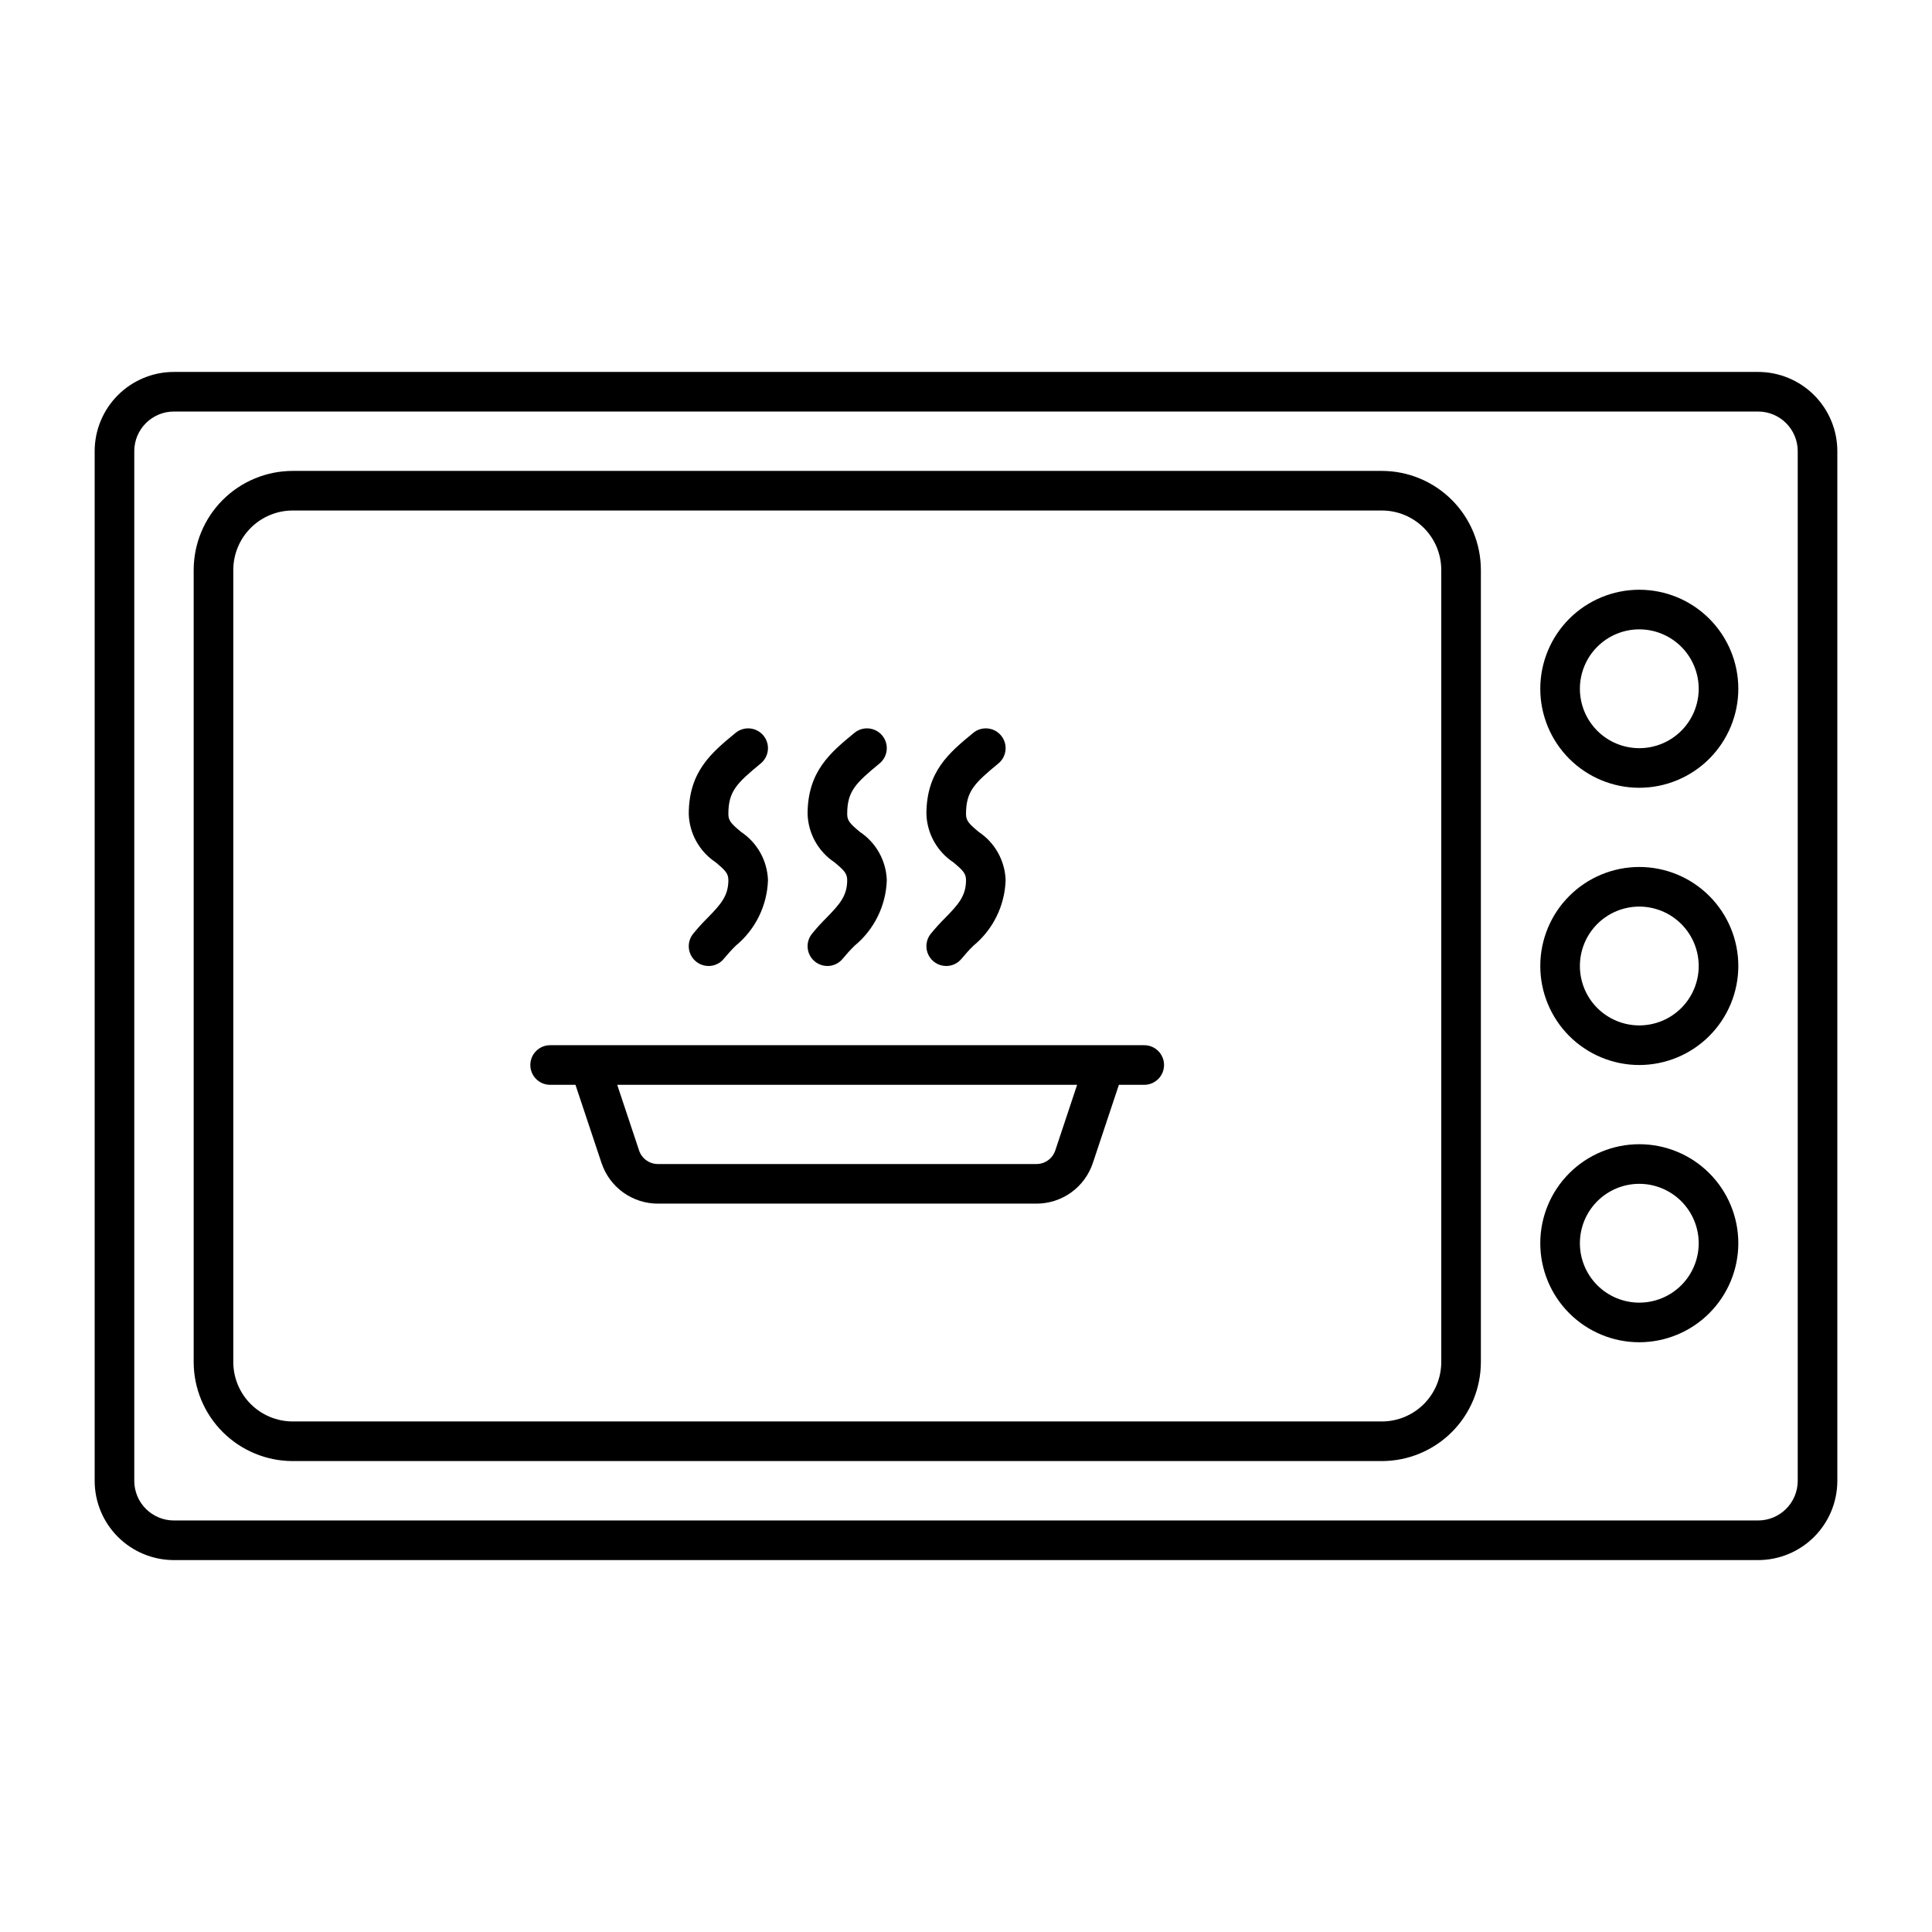<?xml version="1.0" encoding="UTF-8"?>
<!-- Uploaded to: SVG Repo, www.svgrepo.com, Generator: SVG Repo Mixer Tools -->
<svg fill="#000000" width="800px" height="800px" version="1.1" viewBox="144 144 512 512" xmlns="http://www.w3.org/2000/svg">
 <g>
  <path d="m609.92 557.44h-419.84c-5.566-0.004-10.902-2.219-14.836-6.152-3.938-3.938-6.152-9.273-6.156-14.84v-272.89c0.004-5.566 2.219-10.902 6.156-14.84 3.934-3.934 9.27-6.148 14.836-6.152h419.84c5.566 0.004 10.902 2.219 14.84 6.152 3.934 3.938 6.148 9.273 6.152 14.84v272.89c-0.004 5.566-2.219 10.902-6.152 14.84-3.938 3.934-9.273 6.148-14.84 6.152zm-419.84-304.38c-5.793 0.008-10.488 4.703-10.496 10.496v272.89c0.008 5.797 4.703 10.488 10.496 10.496h419.84c5.793-0.008 10.488-4.699 10.496-10.496v-272.89c-0.008-5.793-4.703-10.488-10.496-10.496z"/>
  <path d="m510.21 531.2h-288.64c-6.957-0.008-13.625-2.777-18.547-7.695-4.918-4.918-7.684-11.59-7.695-18.547v-209.92c0.012-6.957 2.777-13.629 7.695-18.547 4.922-4.918 11.59-7.688 18.547-7.695h288.64c6.957 0.008 13.625 2.777 18.547 7.695 4.918 4.918 7.684 11.59 7.691 18.547v209.92c-0.008 6.957-2.773 13.629-7.691 18.547-4.922 4.918-11.59 7.688-18.547 7.695zm-288.64-251.91c-4.176 0.004-8.176 1.664-11.129 4.617-2.949 2.953-4.609 6.953-4.617 11.129v209.92c0.008 4.176 1.668 8.18 4.617 11.129 2.953 2.953 6.953 4.613 11.129 4.617h288.64c4.176-0.004 8.176-1.664 11.129-4.617 2.949-2.949 4.609-6.953 4.613-11.129v-209.92c-0.004-4.176-1.664-8.176-4.613-11.129-2.953-2.953-6.953-4.613-11.129-4.617z"/>
  <path d="m578.43 352.77c-6.957 0-13.633-2.766-18.555-7.684-4.918-4.922-7.684-11.598-7.684-18.555 0-6.961 2.766-13.633 7.684-18.555 4.922-4.922 11.598-7.688 18.555-7.688 6.961 0 13.637 2.766 18.555 7.688 4.922 4.922 7.688 11.594 7.688 18.555-0.008 6.957-2.777 13.625-7.695 18.543-4.918 4.922-11.59 7.688-18.547 7.695zm0-41.984c-4.176 0-8.18 1.66-11.133 4.613-2.949 2.953-4.609 6.957-4.609 11.133 0 4.176 1.66 8.18 4.609 11.133 2.953 2.953 6.957 4.609 11.133 4.609 4.176 0 8.18-1.656 11.133-4.609s4.613-6.957 4.613-11.133c-0.004-4.176-1.664-8.176-4.617-11.129-2.953-2.953-6.953-4.613-11.129-4.617z"/>
  <path d="m578.43 426.24c-6.957 0-13.633-2.766-18.555-7.684-4.918-4.922-7.684-11.598-7.684-18.555 0-6.961 2.766-13.637 7.684-18.555 4.922-4.922 11.598-7.688 18.555-7.688 6.961 0 13.637 2.766 18.555 7.688 4.922 4.918 7.688 11.594 7.688 18.555-0.008 6.957-2.777 13.625-7.695 18.543-4.918 4.922-11.59 7.688-18.547 7.695zm0-41.984c-4.176 0-8.18 1.66-11.133 4.613-2.949 2.953-4.609 6.957-4.609 11.133s1.66 8.18 4.609 11.133c2.953 2.949 6.957 4.609 11.133 4.609 4.176 0 8.18-1.66 11.133-4.609 2.953-2.953 4.613-6.957 4.613-11.133-0.004-4.176-1.664-8.176-4.617-11.129s-6.953-4.613-11.129-4.617z"/>
  <path d="m578.43 499.71c-6.957 0-13.633-2.766-18.555-7.688-4.918-4.918-7.684-11.594-7.684-18.551 0-6.961 2.766-13.637 7.684-18.555 4.922-4.922 11.598-7.688 18.555-7.688 6.961 0 13.637 2.766 18.555 7.688 4.922 4.918 7.688 11.594 7.688 18.555-0.008 6.953-2.777 13.625-7.695 18.543-4.918 4.918-11.59 7.688-18.547 7.695zm0-41.984c-4.176 0-8.18 1.66-11.133 4.613-2.949 2.949-4.609 6.957-4.609 11.133 0 4.172 1.66 8.18 4.609 11.129 2.953 2.953 6.957 4.613 11.133 4.613 4.176 0 8.18-1.66 11.133-4.613 2.953-2.949 4.613-6.957 4.613-11.129-0.004-4.176-1.664-8.18-4.617-11.129-2.953-2.953-6.953-4.613-11.129-4.617z"/>
  <path d="m447.23 420.99h-157.44c-2.898 0-5.246 2.348-5.246 5.246 0 2.898 2.348 5.25 5.246 5.25h6.715l6.906 20.727 0.004-0.004c1.043 3.137 3.047 5.863 5.727 7.797 2.68 1.93 5.902 2.969 9.207 2.969h100.33c3.301 0 6.523-1.039 9.203-2.969 2.684-1.934 4.688-4.66 5.731-7.797l6.906-20.723h6.715c2.898 0 5.25-2.352 5.25-5.25 0-2.898-2.352-5.246-5.25-5.246zm-23.574 27.902v-0.004c-0.715 2.144-2.723 3.59-4.981 3.59h-100.33c-2.262 0-4.269-1.445-4.981-3.59l-5.797-17.402h121.88z"/>
  <path d="m331.77 400c-2.008-0.004-3.84-1.152-4.719-2.957-0.875-1.809-0.645-3.957 0.598-5.535 1.203-1.477 2.481-2.891 3.832-4.231 3.539-3.613 5.543-5.863 5.543-10.027 0-1.773-0.82-2.602-3.363-4.727-4.301-2.856-6.961-7.617-7.133-12.777 0-11.305 6.027-16.273 12.406-21.523 2.238-1.844 5.543-1.523 7.387 0.711 1.84 2.238 1.523 5.543-0.715 7.387-6.379 5.258-8.582 7.379-8.582 13.426 0 1.77 0.82 2.598 3.363 4.715h-0.004c4.305 2.859 6.961 7.625 7.137 12.789-0.215 6.746-3.324 13.078-8.535 17.371-1.09 1.066-2.117 2.195-3.086 3.375-0.992 1.266-2.516 2.008-4.129 2.004z"/>
  <path d="m363.26 400c-2.008-0.004-3.84-1.152-4.719-2.957-0.875-1.809-0.645-3.957 0.598-5.535 1.203-1.477 2.481-2.891 3.832-4.231 3.539-3.613 5.543-5.863 5.543-10.027 0-1.773-0.82-2.602-3.363-4.727-4.305-2.856-6.961-7.617-7.133-12.777 0-11.305 6.027-16.273 12.406-21.523 2.234-1.844 5.543-1.523 7.387 0.711 1.84 2.238 1.523 5.543-0.715 7.387-6.379 5.258-8.582 7.379-8.582 13.426 0 1.77 0.82 2.598 3.363 4.715h-0.004c4.305 2.859 6.961 7.625 7.137 12.789-0.215 6.746-3.324 13.078-8.535 17.371-1.09 1.066-2.117 2.195-3.086 3.375-0.992 1.266-2.516 2.008-4.129 2.004z"/>
  <path d="m394.75 400c-2.008-0.004-3.84-1.152-4.719-2.957-0.875-1.809-0.645-3.957 0.598-5.535 1.199-1.477 2.481-2.891 3.832-4.231 3.539-3.613 5.543-5.863 5.543-10.027 0-1.773-0.82-2.602-3.363-4.727-4.305-2.856-6.961-7.617-7.133-12.777 0-11.305 6.027-16.273 12.406-21.523 2.234-1.844 5.543-1.523 7.387 0.711 1.84 2.238 1.523 5.543-0.715 7.387-6.379 5.258-8.582 7.379-8.582 13.426 0 1.77 0.82 2.598 3.363 4.715h-0.004c4.305 2.859 6.961 7.625 7.137 12.789-0.215 6.746-3.324 13.078-8.535 17.371-1.09 1.066-2.117 2.195-3.086 3.375-0.992 1.266-2.519 2.008-4.129 2.004z"/>
 </g>
</svg>